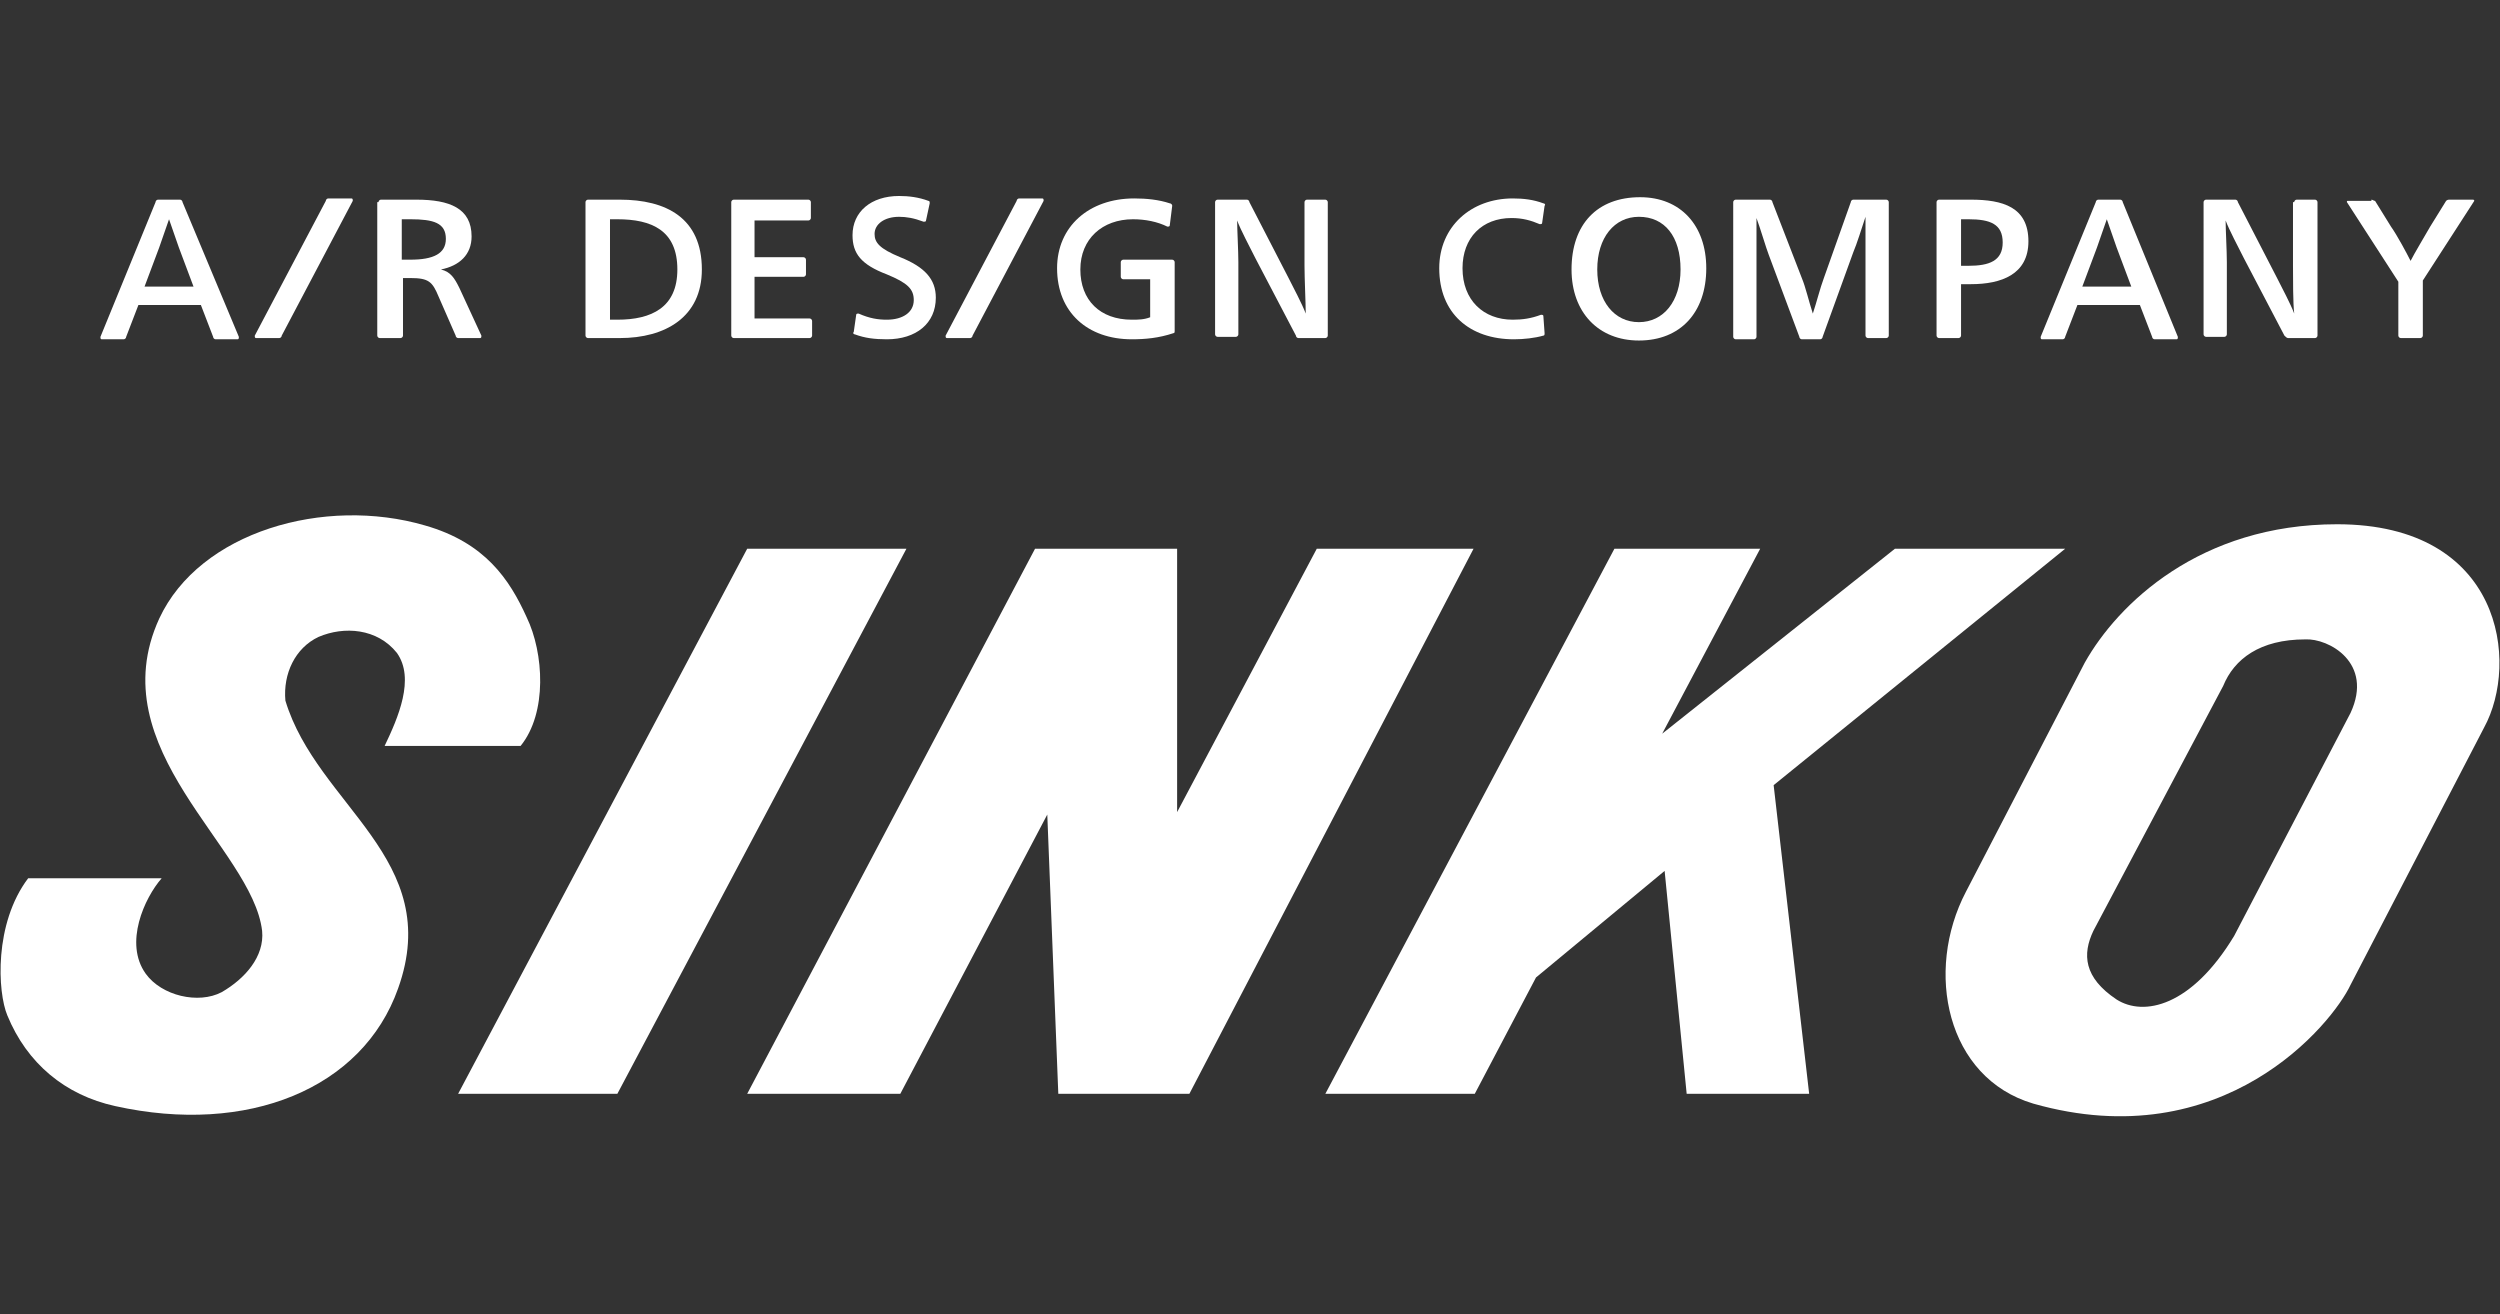 <?xml version="1.0" encoding="utf-8"?>
<!-- Generator: Adobe Illustrator 25.4.1, SVG Export Plug-In . SVG Version: 6.00 Build 0)  -->
<svg version="1.1" id="レイヤー_1" xmlns="http://www.w3.org/2000/svg" xmlns:xlink="http://www.w3.org/1999/xlink" x="0px"
	 y="0px" viewBox="0 0 204.1 107.3" style="enable-background:new 0 0 204.1 107.3;" xml:space="preserve">
<rect x="0" y="0" width="204.1" height="107.3" fill="#333333" stroke="none"/>
<style type="text/css">
	.st0{fill:none;}
	.st1{fill:#FFFFFF;}
</style>
<path class="st0" d="M0,0"/>
<path class="st0" d="M0,0"/>
<g>
	<path class="st1" d="M19.5,27.5c0,0.1,0,0.2-0.1,0.2h-1.8c-0.1,0-0.2-0.1-0.2-0.2l-1-2.6h-5.1l-1,2.6c0,0.1-0.1,0.2-0.2,0.2H8.3
		c-0.1,0-0.1-0.1-0.1-0.2l4.5-11c0-0.1,0.1-0.2,0.2-0.2h1.8c0.1,0,0.2,0.1,0.2,0.2L19.5,27.5z M14.6,20.2c-0.2-0.6-0.6-1.7-0.8-2.3
		h0c-0.2,0.6-0.6,1.7-0.8,2.3l-1.2,3.2h4L14.6,20.2z"/>
	<path class="st1" d="M30.9,16.5c0-0.1,0.1-0.2,0.2-0.2h2.9c2.7,0,4.5,0.7,4.5,3c0,1.5-1,2.4-2.5,2.7v0c0.8,0.2,1.1,0.7,1.5,1.5
		l1.8,3.9c0,0.1,0,0.2-0.1,0.2h-1.8c-0.1,0-0.2-0.1-0.2-0.2l-1.4-3.2c-0.5-1.2-0.8-1.5-2.3-1.5h-0.6v4.7c0,0.1-0.1,0.2-0.2,0.2H31
		c-0.1,0-0.2-0.1-0.2-0.2V16.5z M32.8,21.2h0.7c1.9,0,2.9-0.5,2.9-1.7c0-1.3-1-1.6-2.9-1.6h-0.7V21.2z"/>
	<path class="st1" d="M50.6,16.3c3.8,0,6.7,1.5,6.7,5.7c0,3.9-3,5.6-6.7,5.6H48c-0.1,0-0.2-0.1-0.2-0.2V16.5c0-0.1,0.1-0.2,0.2-0.2
		H50.6z M49.8,26.1h0.6c2.8,0,4.9-1,4.9-4.1c0-3.2-2.1-4.1-4.9-4.1h-0.6V26.1z"/>
	<path class="st1" d="M66.3,27.4c0,0.1-0.1,0.2-0.2,0.2h-6.2c-0.1,0-0.2-0.1-0.2-0.2V16.5c0-0.1,0.1-0.2,0.2-0.2h6.1
		c0.1,0,0.2,0.1,0.2,0.2v1.3c0,0.1-0.1,0.2-0.2,0.2h-4.4V21h4c0.1,0,0.2,0.1,0.2,0.2v1.2c0,0.1-0.1,0.2-0.2,0.2h-4V26h4.5
		c0.1,0,0.2,0.1,0.2,0.2V27.4z"/>
	<path class="st1" d="M75.6,18c0,0.1-0.1,0.1-0.2,0.1c-0.8-0.3-1.4-0.4-2-0.4c-1.2,0-2,0.6-2,1.4c0,0.7,0.4,1.2,2.1,1.9
		c2,0.8,2.9,1.8,2.9,3.3c0,2.1-1.6,3.4-4,3.4c-1,0-1.8-0.1-2.6-0.4c-0.1,0-0.2-0.1-0.1-0.2l0.2-1.4c0-0.1,0.1-0.1,0.2-0.1
		c0.9,0.4,1.6,0.5,2.3,0.5c1.3,0,2.2-0.6,2.2-1.6c0-0.9-0.5-1.4-2.2-2.1c-2.1-0.8-2.8-1.7-2.8-3.2c0-1.9,1.5-3.2,3.8-3.2
		c0.8,0,1.6,0.1,2.4,0.4c0.1,0,0.1,0.1,0.1,0.2L75.6,18z"/>
	<path class="st1" d="M95.5,18.4c0,0.1-0.1,0.1-0.2,0.1c-0.8-0.4-1.8-0.6-2.8-0.6c-2.5,0-4.3,1.6-4.3,4.1c0,2.5,1.6,4.1,4.2,4.1
		c0.5,0,1,0,1.5-0.2v-3.1h-2.2c-0.1,0-0.2-0.1-0.2-0.2v-1.2c0-0.1,0.1-0.2,0.2-0.2h4c0.1,0,0.2,0.1,0.2,0.2V27c0,0.1,0,0.2-0.1,0.2
		c-1.2,0.4-2.3,0.5-3.4,0.5c-3.6,0-6.1-2.2-6.1-5.8c0-3.4,2.6-5.7,6.3-5.7c1,0,2,0.1,2.9,0.4c0.1,0,0.2,0.1,0.2,0.2L95.5,18.4z"/>
	<path class="st1" d="M106.5,16.5c0-0.1,0.1-0.2,0.2-0.2h1.5c0.1,0,0.2,0.1,0.2,0.2v10.9c0,0.1-0.1,0.2-0.2,0.2H106
		c-0.1,0-0.2-0.1-0.2-0.2l-3.3-6.3c-0.5-1-1.2-2.3-1.5-3.1h0c0,0.7,0.1,2.5,0.1,3.4v5.9c0,0.1-0.1,0.2-0.2,0.2h-1.5
		c-0.1,0-0.2-0.1-0.2-0.2V16.5c0-0.1,0.1-0.2,0.2-0.2h2.4c0.1,0,0.2,0.1,0.2,0.2l3.2,6.2c0.4,0.8,1.1,2.1,1.4,2.9h0
		c0-0.8-0.1-2.9-0.1-3.9V16.5z"/>
	<path class="st1" d="M125.9,18.2c0,0.1-0.1,0.1-0.2,0.1c-0.7-0.3-1.4-0.5-2.3-0.5c-2.4,0-4,1.6-4,4.1c0,2.6,1.7,4.2,4.1,4.2
		c0.8,0,1.5-0.1,2.3-0.4c0.1,0,0.2,0,0.2,0.1l0.1,1.4c0,0.1,0,0.2-0.1,0.2c-0.7,0.2-1.6,0.3-2.4,0.3c-3.6,0-6.1-2.1-6.1-5.8
		c0-3.4,2.6-5.7,6-5.7c0.9,0,1.7,0.1,2.5,0.4c0.1,0,0.2,0.1,0.1,0.2L125.9,18.2z"/>
	<path class="st1" d="M139.3,21.9c0,3.6-2.1,5.9-5.5,5.9c-3.3,0-5.5-2.3-5.5-5.8c0-3.7,2.1-5.9,5.6-5.9
		C137.2,16.1,139.3,18.4,139.3,21.9 M130.4,22c0,2.6,1.4,4.3,3.4,4.3c2,0,3.4-1.7,3.4-4.3c0-2.7-1.3-4.3-3.4-4.3
		C131.8,17.7,130.4,19.4,130.4,22"/>
	<path class="st1" d="M147.1,22.7c0.3,0.7,0.6,2,0.9,2.9h0c0.3-0.9,0.6-2.1,0.9-2.9l2.2-6.2c0-0.1,0.1-0.2,0.2-0.2h2.7
		c0.1,0,0.2,0.1,0.2,0.2v10.9c0,0.1-0.1,0.2-0.2,0.2h-1.5c-0.1,0-0.2-0.1-0.2-0.2v-6.3c0-0.8,0-2.3,0-3.4h0c-0.3,0.9-0.7,2.2-1,2.9
		l-2.5,6.9c0,0.1-0.1,0.2-0.2,0.2h-1.5c-0.1,0-0.2-0.1-0.2-0.2l-2.5-6.7c-0.2-0.5-0.7-2.2-1-3h0c0,1.1,0,2.6,0,3.4v6.3
		c0,0.1-0.1,0.2-0.2,0.2h-1.5c-0.1,0-0.2-0.1-0.2-0.2V16.5c0-0.1,0.1-0.2,0.2-0.2h2.8c0.1,0,0.2,0.1,0.2,0.2L147.1,22.7z"/>
	<path class="st1" d="M160.9,16.3c2.6,0,4.7,0.6,4.7,3.4c0,2.7-2.2,3.5-4.7,3.5h-0.8v4.2c0,0.1-0.1,0.2-0.2,0.2h-1.6
		c-0.1,0-0.2-0.1-0.2-0.2V16.5c0-0.1,0.1-0.2,0.2-0.2H160.9z M160.1,21.7h0.6c1.7,0,2.8-0.4,2.8-1.9c0-1.5-1-1.9-2.8-1.9h-0.6V21.7z
		"/>
	<path class="st1" d="M177.8,27.5c0,0.1,0,0.2-0.1,0.2h-1.8c-0.1,0-0.2-0.1-0.2-0.2l-1-2.6h-5.1l-1,2.6c0,0.1-0.1,0.2-0.2,0.2h-1.7
		c-0.1,0-0.1-0.1-0.1-0.2l4.5-11c0-0.1,0.1-0.2,0.2-0.2h1.8c0.1,0,0.2,0.1,0.2,0.2L177.8,27.5z M172.8,20.2
		c-0.2-0.6-0.6-1.7-0.8-2.3h0c-0.2,0.6-0.6,1.7-0.8,2.3l-1.2,3.2h4L172.8,20.2z"/>
	<path class="st1" d="M187.3,16.5c0-0.1,0.1-0.2,0.2-0.2h1.5c0.1,0,0.2,0.1,0.2,0.2v10.9c0,0.1-0.1,0.2-0.2,0.2h-2.2
		c-0.1,0-0.2-0.1-0.3-0.2l-3.3-6.3c-0.5-1-1.2-2.3-1.5-3.1h0c0,0.7,0.1,2.5,0.1,3.4v5.9c0,0.1-0.1,0.2-0.2,0.2h-1.5
		c-0.1,0-0.2-0.1-0.2-0.2V16.5c0-0.1,0.1-0.2,0.2-0.2h2.4c0.1,0,0.2,0.1,0.2,0.2l3.2,6.2c0.4,0.8,1.1,2.1,1.4,2.9h0
		c-0.1-0.8-0.1-2.9-0.1-3.9V16.5z"/>
	<path class="st1" d="M193.6,16.3c0.1,0,0.2,0.1,0.3,0.1l1.3,2.1c0.5,0.7,1.3,2.2,1.6,2.8h0c0.3-0.6,1.2-2.1,1.6-2.8l1.3-2.1
		c0.1-0.1,0.2-0.1,0.3-0.1h1.9c0.1,0,0.1,0.1,0.1,0.1l-4.2,6.5v4.5c0,0.1-0.1,0.2-0.2,0.2h-1.6c-0.1,0-0.2-0.1-0.2-0.2V23l-4.2-6.5
		c0-0.1,0-0.1,0.1-0.1H193.6z"/>
	<path class="st1" d="M22.8,27.6c0.1,0,0.2-0.1,0.2-0.2l5.8-11c0-0.1,0-0.2-0.1-0.2h-1.9c-0.1,0-0.2,0.1-0.2,0.2l-5.8,11
		c0,0.1,0,0.2,0.1,0.2H22.8z"/>
	<path class="st1" d="M79.2,27.6c0.1,0,0.2-0.1,0.2-0.2l5.8-11c0-0.1,0-0.2-0.1-0.2h-1.9c-0.1,0-0.2,0.1-0.2,0.2l-5.8,11
		c0,0.1,0,0.2,0.1,0.2H79.2z"/>
	<path class="st1" d="M26,52c2.1-0.9,4.8-0.7,6.4,1.3c1.5,2.1,0.1,5.3-1,7.6h11.1c2.2-2.7,1.9-7.6,0.5-10.5
		c-1.4-3.1-3.4-6.1-8.3-7.5c-8.2-2.4-18.4,0.5-21.7,7.6c-4.9,10.7,7.6,18.7,8.4,25.5c0.2,2.1-1.4,3.9-3.3,5c-1.9,1-4.9,0.3-6.2-1.5
		c-1.8-2.5-0.1-6.2,1.3-7.8H2.3c-2.8,3.7-2.5,9.3-1.7,11.2c1.6,3.9,4.7,6.5,8.8,7.4c10.8,2.4,20.2-1.4,23.1-9.6
		c3.8-10.6-6.6-14.9-9.2-23.5C23.1,55,24.1,52.9,26,52"/>
	<polygon class="st1" points="61,44.8 37.4,89.3 50.4,89.3 74,44.8 	"/>
	<polygon class="st1" points="107.5,44.8 96.1,66.3 96.1,44.8 84.5,44.8 61,89.3 73.5,89.3 85.5,66.5 86.4,89.3 97.1,89.3 
		120.3,44.8 	"/>
	<polygon class="st1" points="168.6,44.8 154.7,44.8 135.7,59.9 143.7,44.8 131.8,44.8 108.2,89.3 120.4,89.3 125.4,79.8 
		135.9,71.1 137.7,89.3 147.7,89.3 144.8,64.1 	"/>
	<path class="st1" d="M190.8,42.8c-11.2,0-17.9,6.5-20.6,11.3l-9.7,18.7c-3.4,6.5-1.6,15.2,5.5,17.3c15.5,4.4,24.4-6.5,25.9-9.7
		l10.9-21C205.7,54.1,204.3,42.8,190.8,42.8 M191.9,58.2l-9.5,18.2c-3.5,5.8-7.4,6.6-9.6,5.2c-2.7-1.8-2.8-3.7-1.9-5.6l10.6-20
		c0.9-2.2,3-3.8,6.7-3.8C190.1,52.1,193.8,54.1,191.9,58.2"/>
</g>
</svg>
